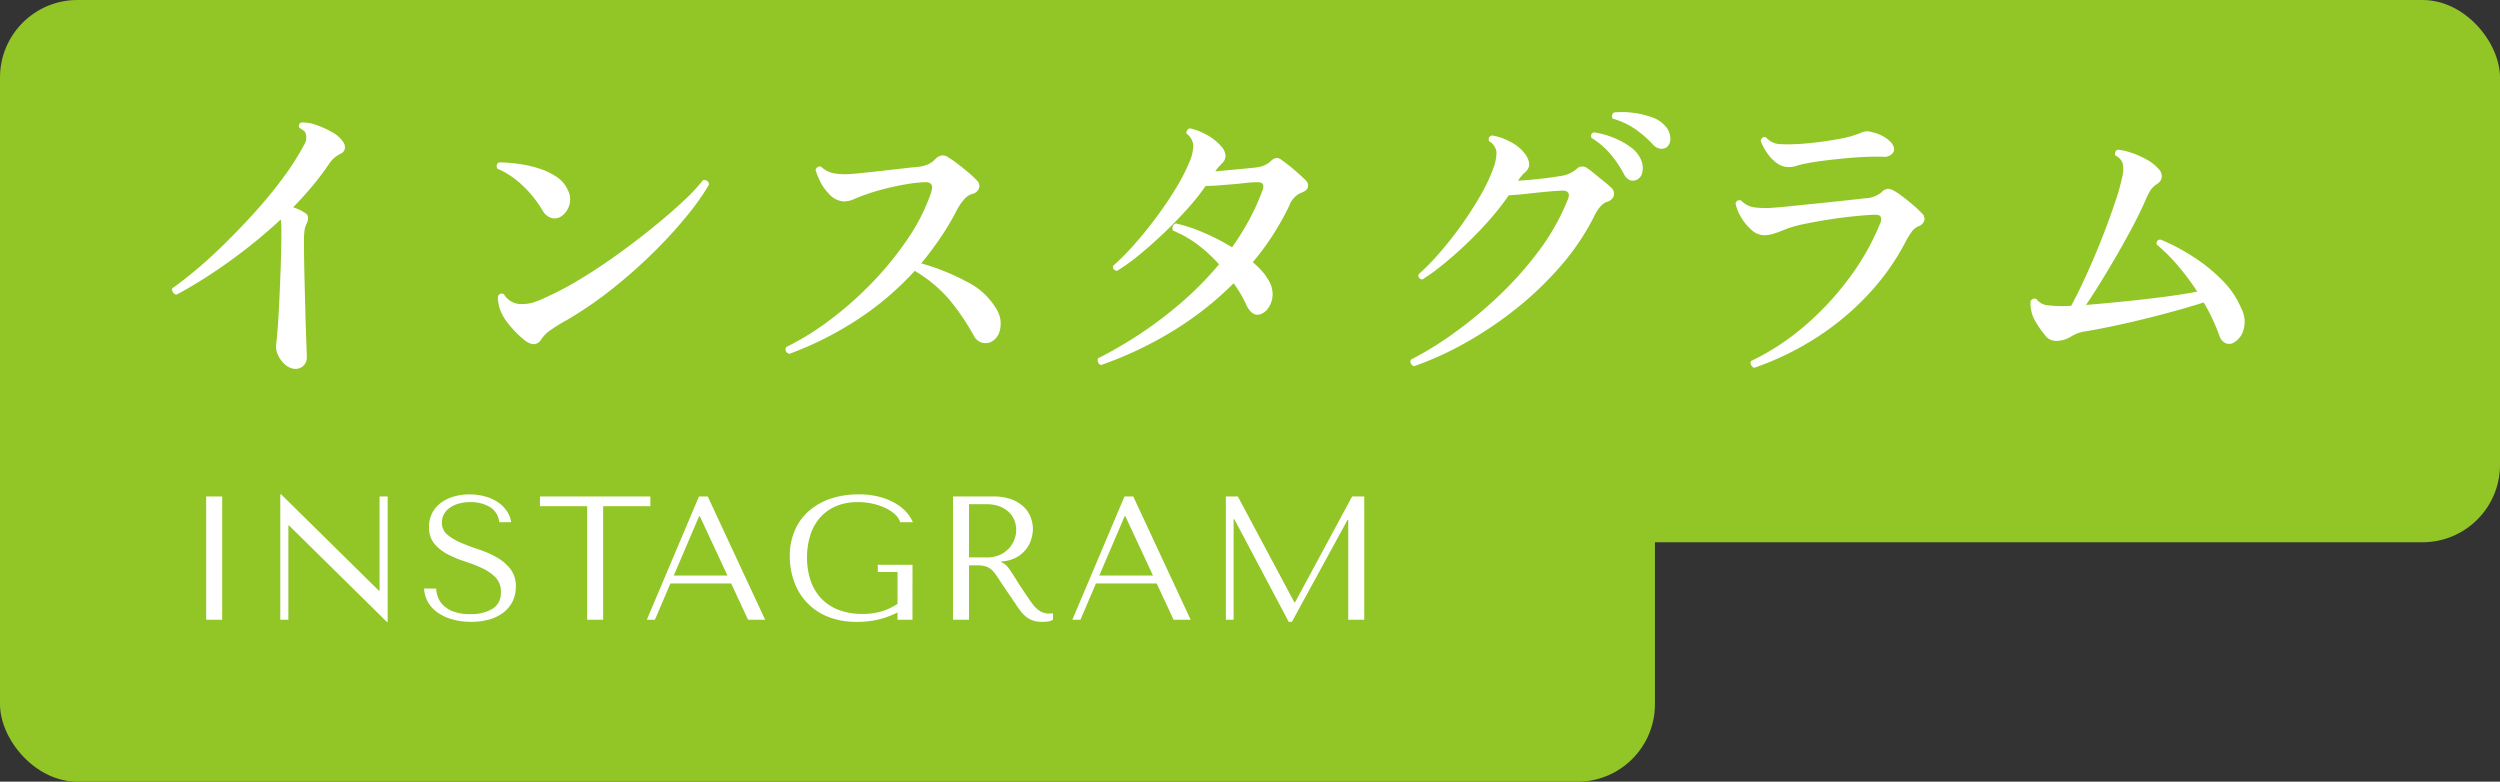<svg xmlns="http://www.w3.org/2000/svg" width="355" height="111" viewBox="0 0 355 111">
  <rect x="0" y="0" width="355" height="111" fill="#333333" stroke="none"/>
  <g id="hd_ins" transform="translate(-312 -7774.097)">
    <rect id="矩形_1123" data-name="矩形 1123" width="355" height="77" rx="11" transform="translate(312 7774.097)" fill="#92c526"/>
    <rect id="矩形_1124" data-name="矩形 1124" width="235" height="68" rx="11" transform="translate(312 7817.097)" fill="#92c526"/>
    <path id="路径_43788" data-name="路径 43788" d="M-81.725-17.5V0h2.275V-17.5Zm24.625,0V-4.125h-.1L-71.075-17.8H-71.2V0h1.15V-13.375h.1L-56.075.3h.125V-17.5Zm6.325,13.075a4.175,4.175,0,0,0,.563,1.95,4.665,4.665,0,0,0,1.4,1.488,6.984,6.984,0,0,0,2.092.95A9.707,9.707,0,0,0-44.087.3,9.084,9.084,0,0,0-41.47-.05a5.96,5.96,0,0,0,1.991-1A4.478,4.478,0,0,0-38.2-2.625a4.617,4.617,0,0,0,.451-2.05,3.981,3.981,0,0,0-.777-2.537,6.564,6.564,0,0,0-1.942-1.65A13.923,13.923,0,0,0-43-9.975q-1.366-.45-2.531-.95a7.8,7.8,0,0,1-1.942-1.15A2.137,2.137,0,0,1-48.25-13.8a2.478,2.478,0,0,1,.263-1.125,2.6,2.6,0,0,1,.776-.913,4.168,4.168,0,0,1,1.265-.625,5.736,5.736,0,0,1,1.728-.238,5.262,5.262,0,0,1,2.767.688,2.816,2.816,0,0,1,1.34,2.163h1.7a3.9,3.9,0,0,0-.676-1.663,4.756,4.756,0,0,0-1.327-1.25,6.249,6.249,0,0,0-1.815-.775,8.407,8.407,0,0,0-2.115-.262,7.861,7.861,0,0,0-2.191.3,5.805,5.805,0,0,0-1.828.875,4.2,4.2,0,0,0-1.252,1.45,4.211,4.211,0,0,0-.463,2,3.589,3.589,0,0,0,.75,2.375,6.162,6.162,0,0,0,1.888,1.5,15.25,15.25,0,0,0,2.462,1.025,20.208,20.208,0,0,1,2.463.963A6.391,6.391,0,0,1-40.625-6a2.857,2.857,0,0,1,.75,2.075A2.6,2.6,0,0,1-41.063-1.55a5.862,5.862,0,0,1-3.163.75,6.435,6.435,0,0,1-2.525-.413A3.994,3.994,0,0,1-48.2-2.2a3.13,3.13,0,0,1-.675-1.187,4.957,4.957,0,0,1-.2-1.037ZM-25.35,0V-16.125h6.7V-17.5H-34.325v1.375h6.7V0ZM-7.175-5.15-4.775,0H-2.35L-10.5-17.5h-1.25L-19.15,0H-18l2.2-5.15ZM-7.7-6.275h-7.625l3.6-8.425h.1ZM18.575-7.8H13.65v1.025h2.8V-2.25a9,9,0,0,1-2.3,1.075,9.409,9.409,0,0,1-2.68.35,9.149,9.149,0,0,1-3.457-.6A6.7,6.7,0,0,1,5.554-3.088,6.913,6.913,0,0,1,4.088-5.613,10.089,10.089,0,0,1,3.6-8.825,10.4,10.4,0,0,1,4.063-12,6.9,6.9,0,0,1,5.45-14.5a6.271,6.271,0,0,1,2.263-1.625,7.828,7.828,0,0,1,3.113-.575,9.265,9.265,0,0,1,2.2.25,8.668,8.668,0,0,1,1.825.65,5,5,0,0,1,1.313.912,2.452,2.452,0,0,1,.663,1.038h1.8a5.421,5.421,0,0,0-.763-1.238A5.92,5.92,0,0,0,16.4-16.375a8.984,8.984,0,0,0-2.287-1.013A11.141,11.141,0,0,0,10.9-17.8a12.229,12.229,0,0,0-3.912.6A9.067,9.067,0,0,0,3.9-15.475a7.746,7.746,0,0,0-2.025,2.762A9.081,9.081,0,0,0,1.15-9a10.637,10.637,0,0,0,.563,3.437A8.6,8.6,0,0,0,3.441-2.588a8.377,8.377,0,0,0,2.967,2.1A10.714,10.714,0,0,0,10.716.3a12.217,12.217,0,0,0,3.33-.413,12.678,12.678,0,0,0,2.4-.912V0h2.125Zm5.75-9.7V0H26.6V-7.725h1.1a4.578,4.578,0,0,1,1.167.125,2.29,2.29,0,0,1,.841.425,3.548,3.548,0,0,1,.7.775q.326.475.778,1.175L33.175-2.3q.371.575.73,1.05a4.548,4.548,0,0,0,.78.813A3.444,3.444,0,0,0,35.64.1a3.673,3.673,0,0,0,1.285.2,6.586,6.586,0,0,0,.9-.05,1.971,1.971,0,0,0,.7-.25V-.925q-.125.025-.25.037t-.25.013a2.626,2.626,0,0,1-.925-.15,2.636,2.636,0,0,1-.75-.438,4.466,4.466,0,0,1-.673-.7q-.323-.412-.67-.937Q33.967-4.625,33.4-5.538T32.488-6.95a6.061,6.061,0,0,0-.55-.725,1.811,1.811,0,0,0-.512-.375l-.25-.125v-.1A5.076,5.076,0,0,0,33.233-8.8a4.392,4.392,0,0,0,1.4-1.125,4.432,4.432,0,0,0,.792-1.463,5.114,5.114,0,0,0,.247-1.537,4.759,4.759,0,0,0-.262-1.475,4.031,4.031,0,0,0-.9-1.488,4.938,4.938,0,0,0-1.737-1.15A7.2,7.2,0,0,0,30-17.5ZM26.6-16.4h2.534a5.059,5.059,0,0,1,1.719.275,4.017,4.017,0,0,1,1.317.763,3.224,3.224,0,0,1,.841,1.163,3.712,3.712,0,0,1,.289,1.475,3.787,3.787,0,0,1-.263,1.363,3.813,3.813,0,0,1-.79,1.25,4.059,4.059,0,0,1-1.292.912,4.214,4.214,0,0,1-1.769.35H26.6ZM53.25-5.15,55.65,0h2.425l-8.15-17.5h-1.25L41.275,0h1.15l2.2-5.15Zm-.525-1.125H45.1L48.7-14.7h.1ZM64.775-17.5h-1.7V0h1.1V-14.275h.1L72,.3h.45l7.9-14.475h.1V0h2.275V-17.5H81L72.9-2.475h-.1Z" transform="translate(423 7862.098)" fill="#fff"/>
    <path id="路径_43787" data-name="路径 43787" d="M23.716,1.364A2.4,2.4,0,0,1,22.44.726a3.949,3.949,0,0,1-.968-1.32,2.813,2.813,0,0,1-.264-1.518q.088-.528.22-2.244t.242-4.092q.11-2.376.2-4.972t.088-4.928q0-.484-.022-.836t-.066-.66q-2.508,2.332-5.17,4.378T11.55-11.814Q9.064-10.208,7.04-9.152A.842.842,0,0,1,6.556-9.5a.659.659,0,0,1-.088-.572q1.584-1.1,3.586-2.794T14.212-16.7q2.156-2.134,4.246-4.466t3.828-4.708A37.6,37.6,0,0,0,25.168-30.4a1.95,1.95,0,0,0,.264-1.54.746.746,0,0,0-.308-.506,5.5,5.5,0,0,0-.572-.374.494.494,0,0,1,.264-.792,5.8,5.8,0,0,1,2.134.374,12.479,12.479,0,0,1,2.288,1.056A4.158,4.158,0,0,1,30.756-30.8a1.2,1.2,0,0,1,.2.946.982.982,0,0,1-.594.682,4.118,4.118,0,0,0-1.584,1.364,37.319,37.319,0,0,1-2.354,3.146q-1.3,1.562-2.794,3.1a6.084,6.084,0,0,1,1.8.88.735.735,0,0,1,.308.638,1.912,1.912,0,0,1-.22.858,2.55,2.55,0,0,0-.264.836,9.684,9.684,0,0,0-.088,1.5q0,2.332.066,5.016t.132,5.17q.066,2.486.132,4.2t.066,2.112a1.642,1.642,0,0,1-.55,1.364A1.68,1.68,0,0,1,23.716,1.364Zm35.156-4.18q-.924,1.408-2.64-.088A15,15,0,0,1,53.988-5.28a6.658,6.658,0,0,1-1.1-2.112q-.088-.4-.154-.814a2.472,2.472,0,0,1-.022-.726.592.592,0,0,1,.836-.308,2.827,2.827,0,0,0,2.684,1.408,5.042,5.042,0,0,0,1.826-.33q.858-.33,1.694-.726a43.248,43.248,0,0,0,4.62-2.464q2.552-1.54,5.192-3.432t5.06-3.85q2.42-1.958,4.312-3.718a26.2,26.2,0,0,0,2.9-3.08.8.8,0,0,1,.594.132.61.61,0,0,1,.242.528,34.423,34.423,0,0,1-3.058,4.334,63.062,63.062,0,0,1-4.708,5.17,73.152,73.152,0,0,1-5.874,5.214,54.862,54.862,0,0,1-6.556,4.51,22.422,22.422,0,0,0-2.31,1.43A4.488,4.488,0,0,0,58.872-2.816Zm2.9-17.512a1.739,1.739,0,0,1-1.364.308,2.157,2.157,0,0,1-1.364-1.1,16.3,16.3,0,0,0-2.728-3.432,12.315,12.315,0,0,0-3.7-2.508.745.745,0,0,1-.066-.528.473.473,0,0,1,.33-.352,20.447,20.447,0,0,1,2.706.2,17.42,17.42,0,0,1,2.882.638,9.8,9.8,0,0,1,2.53,1.188,4.292,4.292,0,0,1,1.606,1.848,2.82,2.82,0,0,1,.242,2.178A2.925,2.925,0,0,1,61.776-20.328Zm32.3,19.58q-.748-.308-.44-.968A38.538,38.538,0,0,0,99.88-5.588a49.864,49.864,0,0,0,6.006-5.324,45.826,45.826,0,0,0,5.016-6.182,27.583,27.583,0,0,0,3.278-6.446q.308-.924.066-1.276t-.99-.308a20.4,20.4,0,0,0-2.706.308q-1.518.264-2.97.638t-2.552.77q-1.012.352-1.76.682a3.68,3.68,0,0,1-1.5.33,3.168,3.168,0,0,1-2.156-1.188,6.653,6.653,0,0,1-1.144-1.65,10.712,10.712,0,0,1-.66-1.65.7.7,0,0,1,.308-.4.557.557,0,0,1,.484-.044,3.649,3.649,0,0,0,1.738.924,9.642,9.642,0,0,0,2.706.088q1.1-.088,2.706-.264t3.322-.374q1.716-.2,3.036-.33a5.178,5.178,0,0,0,1.65-.374,3.038,3.038,0,0,0,1.034-.726,1.6,1.6,0,0,1,1.012-.55,1.355,1.355,0,0,1,.924.33,12.755,12.755,0,0,1,1.3.9q.77.594,1.5,1.21a12.719,12.719,0,0,1,1.166,1.1,1.043,1.043,0,0,1,.33,1.122,1.308,1.308,0,0,1-.99.814,2.466,2.466,0,0,0-1.166.814,7.465,7.465,0,0,0-.946,1.386,37.354,37.354,0,0,1-2.354,3.982q-1.3,1.914-2.75,3.674a31.971,31.971,0,0,1,6.534,2.64A9.8,9.8,0,0,1,123.376-7.3a3.892,3.892,0,0,1,.638,3.058,2.506,2.506,0,0,1-1.254,1.782,1.93,1.93,0,0,1-1.364.11,1.94,1.94,0,0,1-1.1-.946,32.1,32.1,0,0,0-3.52-5.192,19.425,19.425,0,0,0-4.884-4.048A42.359,42.359,0,0,1,103.884-5.7,48.06,48.06,0,0,1,94.072-.748ZM138.336.836a.733.733,0,0,1-.418-.418.655.655,0,0,1,.022-.55A58.119,58.119,0,0,0,143.748-3.5a57.444,57.444,0,0,0,5.918-4.466,46.964,46.964,0,0,0,5.434-5.5,20.438,20.438,0,0,0-2.97-2.75,15.763,15.763,0,0,0-3.586-2.046q-.22-.792.44-1.012a22.179,22.179,0,0,1,3.916,1.3,31.031,31.031,0,0,1,4.048,2.09,37.283,37.283,0,0,0,2.42-3.872,31.46,31.46,0,0,0,1.892-4.18q.484-1.232-.748-1.188a13.829,13.829,0,0,0-1.474.088q-.814.088-1.694.176l-2.2.176q-1.1.088-1.936.088a34.246,34.246,0,0,1-2.662,3.322q-1.562,1.738-3.322,3.41t-3.454,3.058a27.847,27.847,0,0,1-3.146,2.266q-.66-.088-.572-.7a35.7,35.7,0,0,0,3.124-3.168q1.628-1.848,3.168-3.938t2.75-4.114a25.774,25.774,0,0,0,1.87-3.7,5.934,5.934,0,0,0,.484-2.244,2.375,2.375,0,0,0-.968-1.628.633.633,0,0,1,.11-.484.6.6,0,0,1,.374-.264,8.707,8.707,0,0,1,2.222.836,7.126,7.126,0,0,1,2.178,1.672,2.17,2.17,0,0,1,.66,1.364,1.516,1.516,0,0,1-.484,1.1q-.308.308-.528.55a4.165,4.165,0,0,0-.44.594q1.452-.132,3.036-.286l2.508-.242a4.951,4.951,0,0,0,1.364-.308,3.387,3.387,0,0,0,.968-.616,1.511,1.511,0,0,1,.814-.462,1.182,1.182,0,0,1,.77.33,19.3,19.3,0,0,1,1.672,1.3q1.012.858,1.628,1.474a1.063,1.063,0,0,1,.4.99q-.088.55-.968.858a3.1,3.1,0,0,0-1.672,1.8,37.805,37.805,0,0,1-5.192,8.052,15.324,15.324,0,0,1,1.21,1.166,6.64,6.64,0,0,1,.9,1.21,3.773,3.773,0,0,1,.7,2.222,3.443,3.443,0,0,1-.55,1.826A2.327,2.327,0,0,1,161-6.38q-1.188.4-2.024-1.32a17.084,17.084,0,0,0-1.8-3.08,46.187,46.187,0,0,1-8.8,6.886A52.94,52.94,0,0,1,138.336.836Zm44.44.176a.82.82,0,0,1-.44-.418.532.532,0,0,1,.044-.55,45.591,45.591,0,0,0,5.918-3.63,60.88,60.88,0,0,0,6.358-5.236,49.982,49.982,0,0,0,5.808-6.49,32.022,32.022,0,0,0,4.18-7.392q.484-1.232-.792-1.232-1.056.044-2.42.176t-2.75.286q-1.386.154-2.442.2a34.625,34.625,0,0,1-2.618,3.366q-1.518,1.738-3.212,3.366t-3.366,2.992a30.7,30.7,0,0,1-3.08,2.244q-.66-.132-.528-.748a31.985,31.985,0,0,0,3.014-3.08q1.606-1.848,3.124-3.982a49.523,49.523,0,0,0,2.706-4.224,23.864,23.864,0,0,0,1.8-3.85,6.145,6.145,0,0,0,.418-2.266,2.152,2.152,0,0,0-1.078-1.518q-.132-.66.44-.792a7.776,7.776,0,0,1,2.552.88,5.771,5.771,0,0,1,2.156,1.76q1.1,1.54.088,2.508a6.037,6.037,0,0,0-.616.616,7.822,7.822,0,0,0-.484.66q1.54-.088,3.278-.286T203.544-26a4.318,4.318,0,0,0,2.288-.968,1.152,1.152,0,0,1,1.584-.132q.4.264,1.034.792t1.3,1.056a12.769,12.769,0,0,1,1.012.88,1.142,1.142,0,0,1,.4,1.166,1.348,1.348,0,0,1-.968.858,2.36,2.36,0,0,0-.924.66,5.233,5.233,0,0,0-.792,1.188,34.112,34.112,0,0,1-4.774,7.172,47.328,47.328,0,0,1-6.358,6.116,53.891,53.891,0,0,1-7.194,4.862A46.1,46.1,0,0,1,182.776,1.012Zm31.548-26.444a1.2,1.2,0,0,1-.9,0,1.666,1.666,0,0,1-.814-.836,16.332,16.332,0,0,0-1.914-2.838,10.9,10.9,0,0,0-2.706-2.31q-.22-.616.352-.792a11.859,11.859,0,0,1,2.684.726,10.791,10.791,0,0,1,2.508,1.364,4.227,4.227,0,0,1,1.5,1.826,2.858,2.858,0,0,1,.154,1.848A1.419,1.419,0,0,1,214.324-25.432ZM218.68-30.1a1.365,1.365,0,0,1-.9.22,1.724,1.724,0,0,1-1.034-.572,15.752,15.752,0,0,0-2.552-2.222,10.872,10.872,0,0,0-3.168-1.474.532.532,0,0,1-.11-.484.615.615,0,0,1,.286-.4,11.654,11.654,0,0,1,2.662.044,12.356,12.356,0,0,1,2.706.638,4.221,4.221,0,0,1,1.936,1.3,2.545,2.545,0,0,1,.682,1.716A1.473,1.473,0,0,1,218.68-30.1ZM231.088,1.232a.82.82,0,0,1-.44-.418.606.606,0,0,1,0-.55,34.567,34.567,0,0,0,7.7-5.06,41.432,41.432,0,0,0,6.314-6.82,34.855,34.855,0,0,0,4.334-7.7,1.139,1.139,0,0,0,.044-.924q-.176-.308-.968-.264-1.144.044-2.86.22t-3.542.462q-1.826.286-3.41.616a17.143,17.143,0,0,0-2.508.682q-.968.4-1.738.66a4.661,4.661,0,0,1-1.518.264,2.731,2.731,0,0,1-1.8-.77,7.132,7.132,0,0,1-1.5-1.848,5.812,5.812,0,0,1-.748-1.914.539.539,0,0,1,.352-.4.557.557,0,0,1,.484.044,3.219,3.219,0,0,0,1.76.924,12.871,12.871,0,0,0,2.9.044q.792-.044,2.464-.22t3.652-.374q1.98-.2,3.806-.4t2.97-.33a3.89,3.89,0,0,0,2.376-.88,1.252,1.252,0,0,1,.9-.462,1.86,1.86,0,0,1,.858.286,10.23,10.23,0,0,1,1.232.836q.748.572,1.5,1.21a13.293,13.293,0,0,1,1.188,1.122,1.083,1.083,0,0,1,.374,1.012,1.235,1.235,0,0,1-.814.836,2.342,2.342,0,0,0-1.034.858,9.618,9.618,0,0,0-.814,1.342,33.513,33.513,0,0,1-5.28,7.458A38.54,38.54,0,0,1,240-3.1,41.443,41.443,0,0,1,231.088,1.232Zm4.884-28.512a2.829,2.829,0,0,1-1.738-.616,5.87,5.87,0,0,1-1.386-1.5,7.825,7.825,0,0,1-.836-1.628q.22-.7.792-.44a2.72,2.72,0,0,0,1.672.9,15.2,15.2,0,0,0,2.508.022h.22q1.012-.044,2.706-.242t3.432-.528a14.407,14.407,0,0,0,2.882-.814,2.185,2.185,0,0,1,.726-.22,2.385,2.385,0,0,1,.946.132,5.3,5.3,0,0,1,2.662,1.452q.638.836.264,1.43a1.509,1.509,0,0,1-1.386.594q-1.144-.044-2.64.022t-3.058.22q-1.562.154-2.926.33t-2.2.352a10.479,10.479,0,0,0-1.474.352A3.544,3.544,0,0,1,235.972-27.28ZM298.98-2.244a1.335,1.335,0,0,1-1.034-.066,1.8,1.8,0,0,1-.814-1.078,27.6,27.6,0,0,0-2.2-4.664q-2.64.836-5.72,1.65T283.228-4.95q-2.9.638-5.016.99a5.327,5.327,0,0,0-2.156.77A3.9,3.9,0,0,1,273.9-2.6a1.881,1.881,0,0,1-1.518-.814,13.963,13.963,0,0,1-1.43-2.09,4.559,4.559,0,0,1-.528-1.474,4.778,4.778,0,0,1-.088-1.21.605.605,0,0,1,.836-.352,2.2,2.2,0,0,0,1.54.88,17.885,17.885,0,0,0,3.3.088h.088q1.056-1.936,2.222-4.51t2.2-5.214q1.034-2.64,1.8-4.928a30.1,30.1,0,0,0,1.034-3.652,4.11,4.11,0,0,0,.066-1.914,1.906,1.906,0,0,0-1.034-1.122.59.59,0,0,1,.352-.836,9.031,9.031,0,0,1,1.98.462,12.8,12.8,0,0,1,2.156.968,6.079,6.079,0,0,1,1.716,1.386,1.4,1.4,0,0,1,.374,1.078,1.27,1.27,0,0,1-.55.9,3.291,3.291,0,0,0-1.056.99,9.28,9.28,0,0,0-.7,1.386q-.7,1.628-1.782,3.674t-2.288,4.136q-1.21,2.09-2.354,3.938T278.212-7.7q1.628-.132,3.7-.33t4.246-.44q2.178-.242,4.224-.528t3.63-.594a35.944,35.944,0,0,0-2.684-3.608,25.448,25.448,0,0,0-3.08-3.08q-.088-.7.572-.7a29.082,29.082,0,0,1,4.554,2.4,23.874,23.874,0,0,1,4.158,3.344,12.4,12.4,0,0,1,2.728,4.026,4.04,4.04,0,0,1,.242,3.278A2.933,2.933,0,0,1,298.98-2.244Z" transform="translate(330 7825.098)" fill="#fff"/>
  </g>
</svg>
